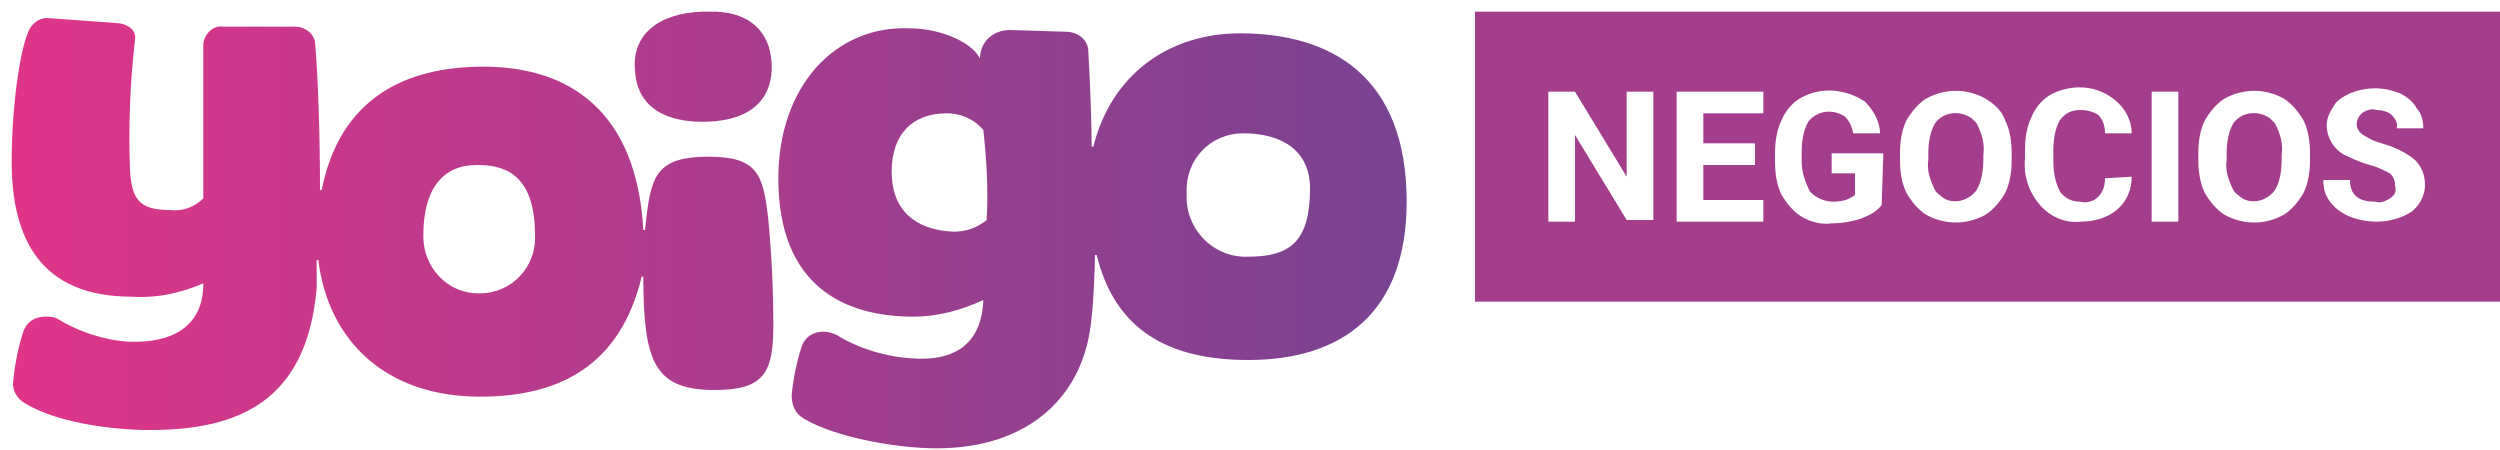<?xml version="1.0" encoding="utf-8"?>
<!-- Generator: Adobe Illustrator 21.0.0, SVG Export Plug-In . SVG Version: 6.00 Build 0)  -->
<svg version="1.1" id="Layer_1" xmlns="http://www.w3.org/2000/svg" xmlns:xlink="http://www.w3.org/1999/xlink" x="0px" y="0px"
	 width="150px" height="27px" viewBox="0 0 150 27" style="enable-background:new 0 0 150 27;" xml:space="preserve">
<style type="text/css">
	.st0{fill:url(#SVGID_1_);}
	.st1{fill:#A43D8C;}
</style>
<linearGradient id="SVGID_1_" gradientUnits="userSpaceOnUse" x1="0.75" y1="38.254" x2="84.435" y2="38.254" gradientTransform="matrix(1 0 0 -1 0 52)">
	<stop  offset="0" style="stop-color:#DF3589"/>
	<stop  offset="1" style="stop-color:#784391"/>
</linearGradient>
<path class="st0" d="M42.1,0.7c-2.6,0.1-4.2,1.4-4,3.5c0.1,2.2,1.8,3.2,4.4,3.1s3.9-1.4,3.8-3.5c-0.1-1.9-1.3-3-3.3-3.1H42.1z
	 M1.7,1.9c-0.5,1.1-1,4.5-1,7.8c0,4.7,1.8,8.1,7.2,8.1c1.5,0.1,2.9-0.2,4.3-0.8c0,2.7-2,3.6-4.5,3.5c-1.5-0.1-3-0.6-4.3-1.4
	C3.2,19,3,19,2.7,19c-0.6,0-1.1,0.3-1.3,0.9c-0.3,0.9-0.5,1.9-0.6,2.9c-0.1,0.6,0.2,1.1,0.7,1.4c1.8,1.1,5,1.6,7.5,1.6
	c5.3,0,9.4-1.7,10-8.5l0-1.7h0.1c0.6,4.9,4.1,8.2,9.7,8.2c4.7,0,8.4-1.8,9.7-7.2h0.1c0,5.2,0.7,6.8,4.3,6.8c3,0,3.5-1.1,3.5-3.9
	c0-2.1-0.1-4.2-0.3-6.3c-0.3-2.7-0.6-3.8-3.6-3.8s-3.4,1.1-3.7,3.5l-0.1,0.9h-0.1C38.2,6.7,34.2,4,29,4c-4.7,0-8.6,1.9-9.7,7.4h-0.1
	c0-3.1-0.1-6.6-0.3-8.9c-0.1-0.5-0.6-0.9-1.2-0.9l-4.3,0c-0.6-0.1-1.1,0.4-1.2,1c0,0.1,0,0.1,0,0.2l0,9.1c-0.5,0.5-1.2,0.8-2,0.7
	c-1.8,0-2.3-0.6-2.4-2.4c-0.1-2.6,0-5.2,0.3-7.8c0.1-0.6-0.4-0.9-0.9-1L3.1,1.1H3C2.4,1,1.9,1.4,1.7,1.9z M28.6,9.9
	c1.4,0,3.5,0.3,3.5,4.2c0.1,1.9-1.4,3.5-3.3,3.5c0,0-0.1,0-0.1,0c-1.9,0-3.3-1.6-3.3-3.4c0,0,0-0.1,0-0.1
	C25.4,11.3,26.6,9.9,28.6,9.9z M46.7,10.7c0,6.5,4,8.3,8.1,8.3c1.5,0,2.9-0.4,4.2-1c-0.1,2.7-1.8,3.7-4.3,3.5
	c-1.6-0.1-3.2-0.6-4.5-1.4c-0.2-0.1-0.5-0.2-0.8-0.2c-0.6,0-1.1,0.3-1.3,0.9c-0.3,0.9-0.5,1.9-0.6,2.9c0,0.6,0.2,1.1,0.7,1.4
	c1.8,1.1,5.5,1.8,8,1.8c5.4,0,8.9-3,9.3-7.9c0.1-0.7,0.2-3,0.2-3.7h0.1c1.1,4.5,4.3,6.3,9.1,6.3c5.6,0,9.5-2.8,9.5-9.5
	c0-7.5-4.5-10.1-10-10.1c-4.2,0-7.7,2.4-8.8,6.8h-0.1c0-1.5-0.1-4-0.2-5.7c0-0.7-0.6-1.2-1.4-1.2c0,0-0.1,0-0.1,0l-3.2-0.1
	c-1,0-1.8,0.7-1.8,1.7c-0.6-1.1-2.6-1.8-4.2-1.8C50.1,1.5,46.7,5.2,46.7,10.7L46.7,10.7z M53.5,10.3c0-2.3,1.3-3.5,3.3-3.5
	c0.8,0,1.6,0.3,2.2,1c0.2,1.8,0.3,3.6,0.2,5.4c-0.6,0.5-1.3,0.7-2,0.7C54.9,13.8,53.5,12.6,53.5,10.3L53.5,10.3z M71.2,11.6
	C71.1,9.6,72.6,8,74.6,8c2.4,0,4,1.1,4,3.3c0,3.2-1.2,4.1-3.7,4.1C73,15.5,71.3,14,71.2,12C71.2,11.9,71.2,11.7,71.2,11.6z"/>
<path class="st1" d="M150,18.1H88.5V0.7H150V18.1z M99.2,5.5h-1.6v5.1l-3.1-5.1h-1.6v7.8h1.6V8.1l3.1,5.1h1.6L99.2,5.5z M105.3,8.6
	h-3.1V6.8h3.6V5.5h-5.2v7.8h5.2V12h-3.6V9.9h3.1L105.3,8.6z M113,9.2h-3.1v1.2h1.4v1.3c-0.4,0.3-0.8,0.4-1.3,0.4
	c-0.5,0-1-0.2-1.4-0.6c-0.3-0.6-0.5-1.2-0.5-1.8V9.1c0-0.6,0.1-1.3,0.4-1.8c0.3-0.4,0.8-0.6,1.2-0.6c0.4,0,0.7,0.1,1,0.3
	c0.3,0.3,0.4,0.6,0.5,1h1.6c0-0.7-0.4-1.4-0.9-1.9c-1.2-0.8-2.7-0.9-3.9-0.2c-0.5,0.3-0.9,0.8-1.1,1.3c-0.3,0.6-0.4,1.3-0.4,2v0.5
	c0,0.7,0.1,1.4,0.4,2c0.3,0.5,0.7,1,1.2,1.3c0.5,0.3,1.2,0.5,1.8,0.4c0.6,0,1.2-0.1,1.8-0.3c0.5-0.2,0.9-0.4,1.2-0.8L113,9.2z
	 M120.7,9.2c0-0.7-0.1-1.4-0.4-2c-0.2-0.6-0.7-1-1.2-1.3c-1.1-0.6-2.4-0.6-3.5,0c-0.5,0.3-0.9,0.8-1.2,1.3c-0.3,0.6-0.4,1.3-0.4,2
	v0.4c0,0.7,0.1,1.4,0.4,2c0.3,0.5,0.7,1,1.2,1.3c1.1,0.6,2.4,0.6,3.5,0c0.5-0.3,0.9-0.8,1.2-1.3c0.3-0.6,0.4-1.3,0.4-2L120.7,9.2z
	 M119,9.6c0,0.6-0.1,1.3-0.4,1.8c-0.5,0.7-1.5,0.9-2.1,0.4c-0.1-0.1-0.3-0.2-0.4-0.4c-0.3-0.6-0.5-1.2-0.4-1.8V9.2
	c0-0.6,0.1-1.3,0.4-1.8c0.5-0.7,1.5-0.8,2.2-0.3c0.1,0.1,0.2,0.2,0.3,0.3c0.3,0.6,0.5,1.2,0.4,1.9L119,9.6z M126.3,10.7
	c0,0.4-0.1,0.8-0.4,1.1c-0.3,0.3-0.7,0.4-1.1,0.3c-0.5,0-0.9-0.2-1.2-0.6c-0.3-0.6-0.4-1.2-0.4-1.8V9c0-0.6,0.1-1.3,0.4-1.8
	c0.3-0.4,0.7-0.6,1.2-0.6c0.4,0,0.8,0.1,1.1,0.3c0.3,0.3,0.4,0.7,0.4,1.1h1.6c0-0.8-0.4-1.5-1-2c-1.1-0.9-2.6-1-3.9-0.3
	c-0.5,0.3-0.9,0.8-1.1,1.3c-0.3,0.6-0.4,1.3-0.4,2v0.5c-0.1,1,0.2,2,0.9,2.8c0.6,0.7,1.5,1.1,2.4,1c0.8,0,1.6-0.2,2.2-0.7
	c0.6-0.5,0.9-1.2,0.9-2L126.3,10.7z M130.7,5.5h-1.6v7.8h1.6V5.5z M138.6,9.2c0-0.7-0.1-1.4-0.4-2c-0.3-0.5-0.7-1-1.2-1.3
	c-1.1-0.6-2.4-0.6-3.5,0c-0.5,0.3-0.9,0.8-1.2,1.3c-0.3,0.6-0.4,1.3-0.4,2v0.4c0,0.7,0.1,1.4,0.4,2c0.3,0.5,0.7,1,1.2,1.3
	c1.1,0.6,2.4,0.6,3.5,0c0.5-0.3,0.9-0.8,1.2-1.3c0.3-0.6,0.4-1.3,0.4-2L138.6,9.2z M136.9,9.6c0,0.6-0.1,1.3-0.4,1.8
	c-0.5,0.7-1.5,0.9-2.1,0.4c-0.1-0.1-0.3-0.2-0.4-0.4c-0.3-0.6-0.5-1.2-0.4-1.8V9.2c0-0.6,0.1-1.3,0.4-1.8c0.5-0.7,1.5-0.8,2.2-0.3
	c0.1,0.1,0.2,0.2,0.3,0.3c0.3,0.6,0.5,1.2,0.4,1.9L136.9,9.6z M143.4,11.9c-0.3,0.2-0.6,0.3-0.9,0.2c-1,0-1.5-0.4-1.5-1.3h-1.6
	c0,0.5,0.1,0.9,0.4,1.3c0.3,0.4,0.7,0.7,1.2,0.9c0.5,0.2,1.1,0.3,1.6,0.3c0.7,0,1.5-0.2,2.1-0.6c0.5-0.4,0.8-1,0.8-1.6
	c0-0.6-0.2-1.1-0.6-1.5c-0.6-0.5-1.3-0.8-2-1c-0.4-0.1-0.8-0.3-1.1-0.5c-0.2-0.1-0.4-0.4-0.4-0.6c0-0.3,0.1-0.5,0.3-0.7
	c0.3-0.2,0.6-0.3,0.9-0.2c0.3,0,0.7,0.1,0.9,0.3c0.2,0.2,0.4,0.5,0.3,0.8h1.6c0-0.4-0.1-0.9-0.4-1.2c-0.2-0.4-0.6-0.7-1-0.9
	c-0.5-0.2-1-0.3-1.5-0.3c-0.5,0-1,0.1-1.5,0.3c-0.4,0.2-0.8,0.4-1,0.8c-0.2,0.3-0.4,0.7-0.4,1.1c0,0.8,0.5,1.6,1.3,1.9
	c0.4,0.2,0.9,0.4,1.3,0.5c0.4,0.1,0.8,0.3,1.2,0.5c0.2,0.2,0.3,0.4,0.3,0.7C143.8,11.5,143.7,11.7,143.4,11.9L143.4,11.9z"/>
</svg>
